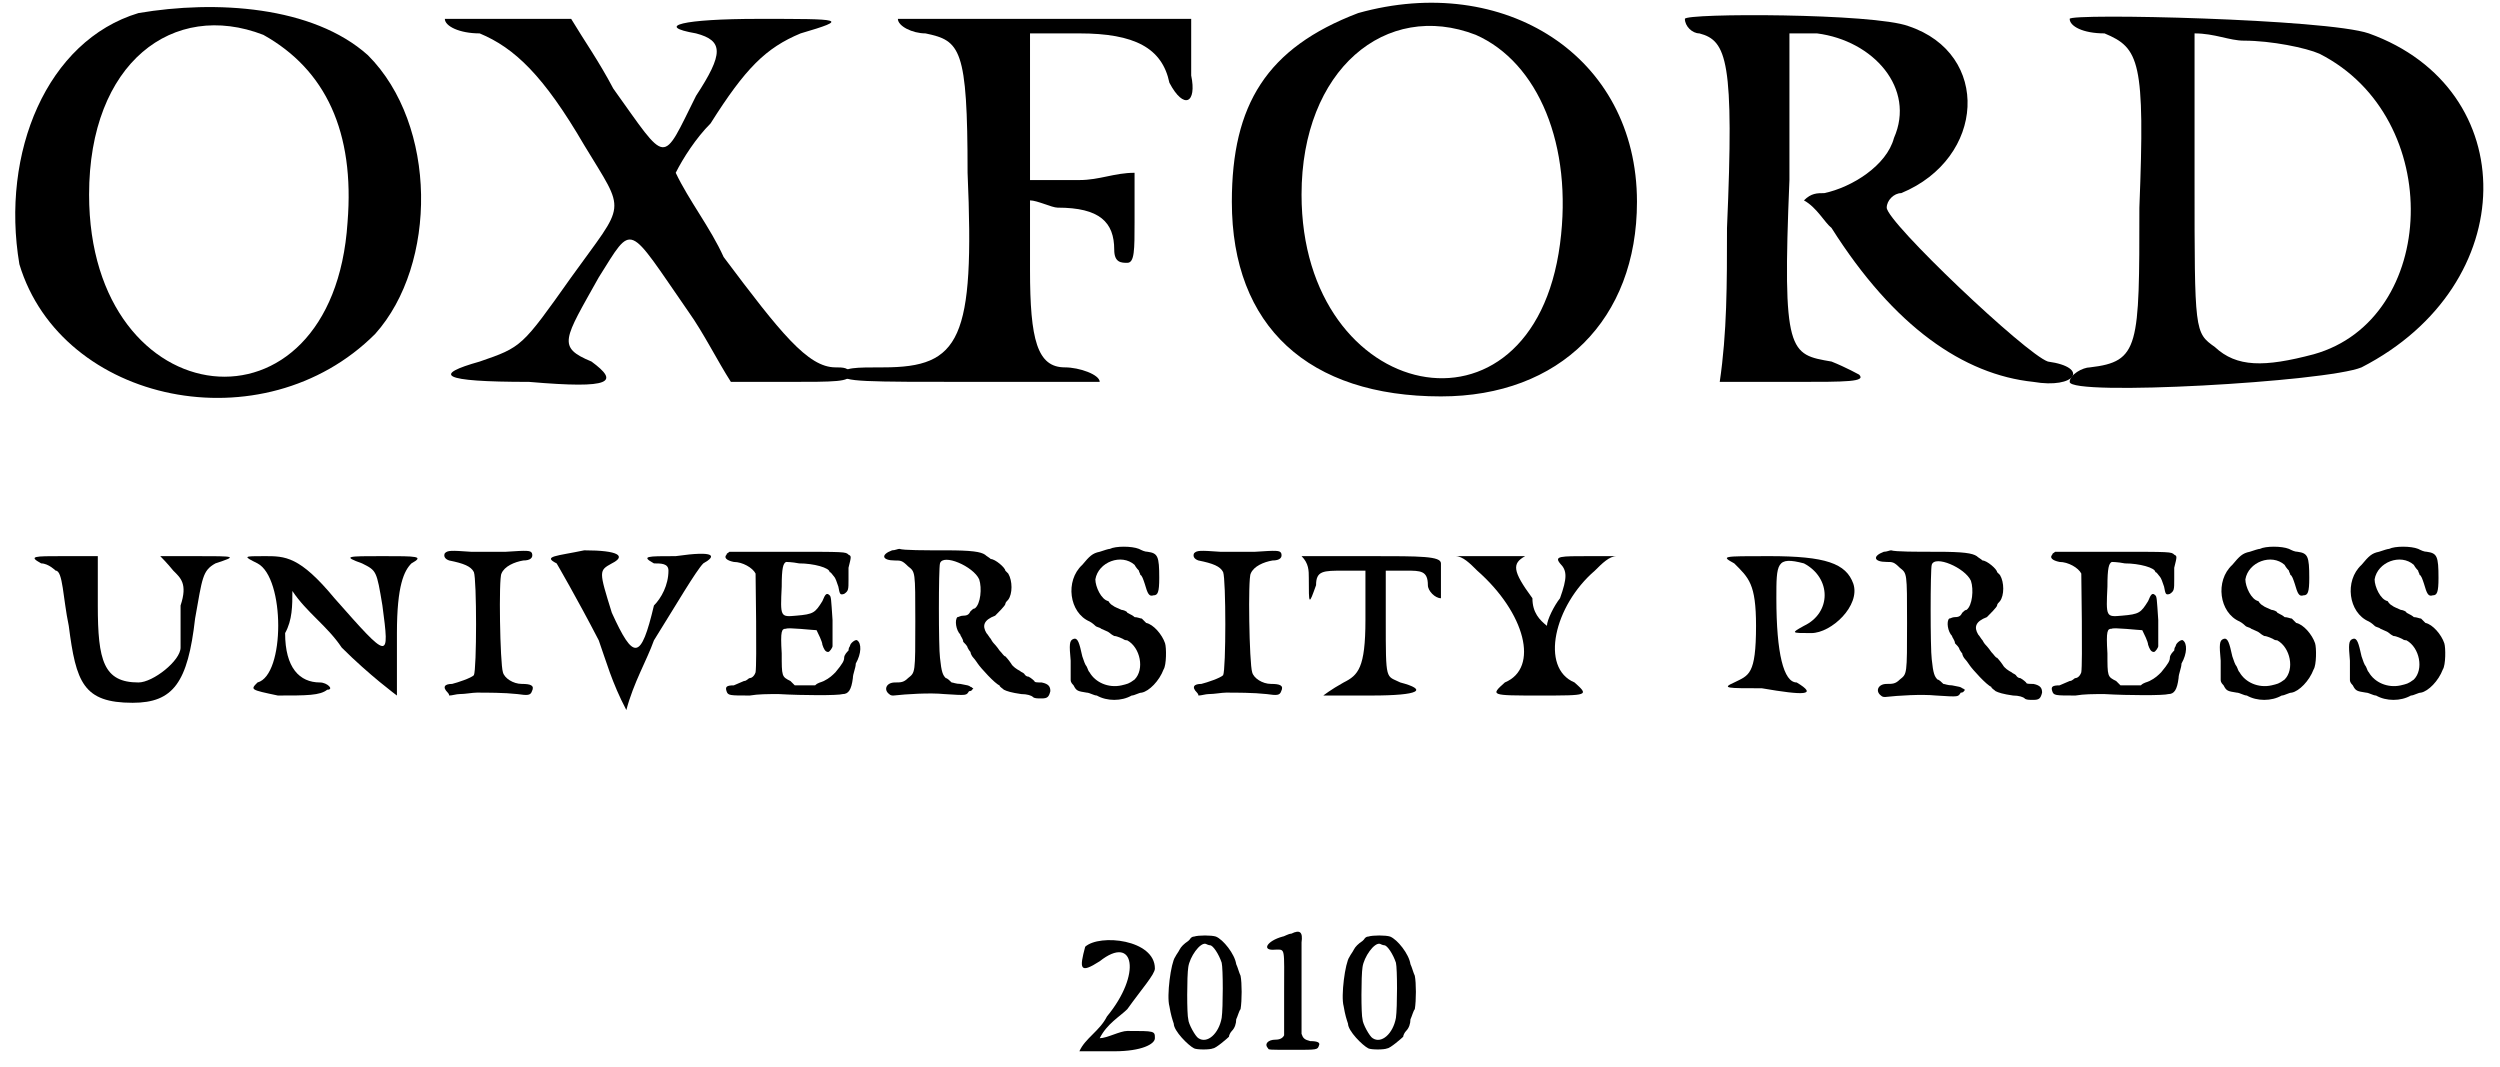 <?xml version='1.0' encoding='utf-8'?>
<svg xmlns="http://www.w3.org/2000/svg" xmlns:xlink="http://www.w3.org/1999/xlink" width="171px" height="73px" viewBox="0 0 1713 735" version="1.1">
<defs>
<path id="gl8708" d="M 91 9 C 28 28 -4 105 9 182 C 38 278 177 307 254 230 C 297 182 297 86 249 38 C 211 4 144 0 91 9 M 177 24 C 220 48 240 91 235 153 C 225 307 57 288 57 134 C 57 43 115 0 177 24 z" fill="black"/><!-- width=297 height=283 -->
<path id="gl8709" d="M 4 4 C 4 9 14 14 28 14 C 52 24 72 43 100 91 C 129 139 129 129 91 182 C 57 230 57 230 28 240 C -4 249 0 254 62 254 C 120 259 124 254 105 240 C 81 230 86 225 110 182 C 134 144 129 144 172 206 C 182 220 192 240 201 254 C 216 254 230 254 240 254 C 273 254 283 254 283 249 C 283 244 278 244 273 244 C 254 244 235 220 196 168 C 187 148 172 129 163 110 C 168 100 177 86 187 76 C 211 38 225 24 249 14 C 283 4 278 4 220 4 C 168 4 148 9 177 14 C 196 19 196 28 177 57 C 153 105 158 105 120 52 C 110 33 100 19 91 4 C 76 4 62 4 48 4 C 28 4 4 4 4 4 z" fill="black"/><!-- width=288 height=264 -->
<path id="gl8710" d="M 38 4 C 38 9 48 14 57 14 C 81 19 86 24 86 110 C 91 225 81 244 28 244 C 9 244 0 244 0 249 C 0 254 14 254 91 254 C 134 254 177 254 177 254 C 177 249 163 244 153 244 C 134 244 129 225 129 177 C 129 163 129 144 129 129 C 134 129 144 134 148 134 C 177 134 187 144 187 163 C 187 172 192 172 196 172 C 201 172 201 163 201 144 C 201 129 201 120 201 110 C 187 110 177 115 163 115 C 153 115 139 115 129 115 C 129 100 129 81 129 67 C 129 48 129 33 129 14 C 139 14 148 14 163 14 C 201 14 220 24 225 48 C 235 67 244 62 240 43 C 240 33 240 19 240 14 C 240 9 240 4 240 4 C 206 4 172 4 139 4 C 86 4 38 4 38 4 z" fill="black"/><!-- width=249 height=264 -->
<path id="gl8711" d="M 96 9 C 33 33 9 72 9 139 C 9 225 62 273 153 273 C 235 273 288 220 288 139 C 288 38 196 -19 96 9 M 177 24 C 220 43 244 100 235 168 C 216 312 57 278 57 134 C 57 48 115 0 177 24 z" fill="black"/><!-- width=297 height=283 -->
<path id="gl8712" d="M 9 4 C 9 9 14 14 19 14 C 38 19 43 33 38 148 C 38 187 38 220 33 254 C 52 254 67 254 86 254 C 120 254 134 254 129 249 C 129 249 120 244 110 240 C 81 235 76 235 81 115 C 81 81 81 48 81 14 C 86 14 91 14 100 14 C 139 19 168 52 153 86 C 148 105 124 120 105 124 C 100 124 96 124 91 129 C 100 134 105 144 110 148 C 153 216 201 249 249 254 C 278 259 288 244 259 240 C 244 235 148 144 148 134 C 148 129 153 124 158 124 C 216 100 220 28 163 9 C 139 0 9 0 9 4 z" fill="black"/><!-- width=283 height=264 -->
<path id="gl8713" d="M 0 4 C 0 9 9 14 24 14 C 48 24 52 33 48 134 C 48 230 48 240 14 244 C 9 244 0 249 0 254 C 0 264 177 254 201 244 C 312 187 312 52 206 14 C 177 4 0 0 0 4 M 172 28 C 259 72 254 211 168 235 C 134 244 115 244 100 230 C 86 220 86 220 86 115 C 86 81 86 48 86 14 C 100 14 110 19 120 19 C 139 19 163 24 172 28 z" fill="black"/><!-- width=292 height=264 -->
<path id="gl8714" d="M 9 14 C 14 14 19 19 19 19 C 24 19 24 38 28 57 C 33 96 38 110 72 110 C 100 110 110 96 115 52 C 120 24 120 19 129 14 C 144 9 144 9 115 9 C 105 9 96 9 91 9 C 91 9 96 14 100 19 C 105 24 110 28 105 43 C 105 52 105 67 105 72 C 105 81 86 96 76 96 C 52 96 48 81 48 43 C 48 28 48 19 48 9 C 38 9 28 9 24 9 C 4 9 0 9 9 14 z" fill="black"/><!-- width=148 height=115 -->
<path id="gl8715" d="M 14 9 C 33 19 33 86 14 91 C 9 96 9 96 28 100 C 48 100 57 100 62 96 C 67 96 62 91 57 91 C 43 91 33 81 33 57 C 38 48 38 38 38 28 C 48 43 62 52 72 67 C 91 86 110 100 110 100 C 110 100 110 81 110 57 C 110 24 115 14 120 9 C 129 4 124 4 100 4 C 76 4 72 4 86 9 C 96 14 96 14 100 38 C 105 76 105 76 67 33 C 43 4 33 4 19 4 C 4 4 4 4 14 9 z" fill="black"/><!-- width=139 height=110 -->
<path id="gl8716" d="M 10 10 C 9 12 10 14 13 15 C 23 17 28 19 30 23 C 32 28 32 90 30 94 C 28 96 19 99 15 100 C 10 100 8 102 12 106 C 12 106 13 107 13 108 C 15 108 18 107 20 107 C 24 107 29 106 32 106 C 39 106 51 106 60 107 C 67 108 69 108 70 105 C 72 101 69 100 63 100 C 57 100 51 96 50 92 C 48 86 47 27 49 24 C 51 19 58 16 64 15 C 69 15 71 13 70 10 C 69 8 67 8 52 9 C 40 9 36 9 28 9 C 14 8 12 8 10 10 z" fill="black"/><!-- width=80 height=117 -->
<path id="gl8717" d="M 14 9 C 14 9 28 33 43 62 C 48 76 52 91 62 110 C 67 91 76 76 81 62 C 96 38 110 14 115 9 C 124 4 124 0 96 4 C 76 4 72 4 81 9 C 86 9 91 9 91 14 C 91 24 86 33 81 38 C 72 76 67 76 52 43 C 43 14 43 14 52 9 C 62 4 57 0 33 0 C 14 4 4 4 14 9 z" fill="black"/><!-- width=129 height=115 -->
<path id="gl8960" d="M 10 9 C 8 11 10 13 15 14 C 21 14 28 18 30 22 C 30 25 31 84 30 90 C 29 93 27 94 26 94 C 25 94 24 96 22 96 C 20 97 17 98 15 99 C 10 99 9 100 10 103 C 11 106 12 106 26 106 C 32 105 38 105 46 105 C 63 106 87 106 90 105 C 94 105 96 102 97 94 C 97 91 99 87 99 84 C 103 77 103 70 100 68 C 99 67 95 70 95 72 C 95 72 94 73 94 75 C 93 76 91 78 91 80 C 91 82 90 84 85 90 C 83 92 81 94 77 96 C 75 97 73 97 71 99 C 69 99 66 99 64 99 C 62 99 60 99 57 99 C 56 98 55 97 54 96 C 48 93 48 93 48 77 C 47 61 48 60 51 60 C 52 59 70 61 72 61 C 73 63 76 69 76 71 C 77 74 78 76 80 76 C 81 76 83 73 83 72 C 83 71 83 63 83 54 C 82 39 82 38 81 37 C 79 35 78 36 76 41 C 71 49 70 50 58 51 C 47 52 47 52 48 31 C 48 18 49 15 51 14 C 51 14 55 14 60 15 C 70 15 81 18 81 21 C 82 21 83 23 84 24 C 85 25 86 28 87 31 C 88 36 88 37 91 36 C 94 34 94 33 94 26 C 94 24 94 21 94 18 C 96 10 96 10 94 9 C 92 7 92 7 52 7 C 39 7 25 7 12 7 C 11 8 10 8 10 9 z" fill="black"/><!-- width=109 height=116 -->
<path id="gl8961" d="M 26 6 C 18 9 19 13 28 13 C 32 13 33 13 37 17 C 42 21 42 20 42 55 C 42 91 42 90 37 94 C 34 97 32 97 28 97 C 22 97 20 102 24 105 C 25 106 26 106 27 106 C 36 105 52 104 62 105 C 78 106 77 106 79 103 C 81 103 81 102 82 101 C 81 101 81 100 80 100 C 79 99 78 99 73 98 C 70 98 68 97 67 97 C 66 96 64 94 63 94 C 61 92 60 90 59 80 C 58 73 58 18 59 15 C 61 8 82 17 86 26 C 88 32 87 43 83 46 C 82 46 81 47 80 48 C 79 50 78 51 75 51 C 73 51 72 52 71 52 C 69 54 70 61 73 64 C 73 65 75 67 75 69 C 76 70 78 72 78 73 C 79 75 80 76 80 76 C 80 77 81 79 82 80 C 83 81 85 84 85 84 C 87 87 97 98 100 99 C 100 100 102 101 103 102 C 105 103 108 104 115 105 C 119 105 122 106 123 107 C 124 108 126 108 129 108 C 133 108 134 107 135 103 C 135 100 134 98 129 97 C 126 97 124 97 124 96 C 124 96 122 94 120 93 C 118 93 117 91 117 91 C 116 90 115 90 114 89 C 112 88 109 86 108 84 C 106 81 104 79 104 79 C 103 79 102 77 100 75 C 98 72 96 70 96 70 C 96 70 95 69 94 67 C 93 66 92 64 91 63 C 88 58 89 54 97 51 C 99 49 104 44 104 43 C 104 42 105 41 106 40 C 109 36 109 27 106 22 C 105 21 104 20 104 20 C 104 18 97 12 94 12 C 93 11 91 10 90 9 C 87 7 81 6 63 6 C 48 6 34 6 31 5 C 30 5 28 6 26 6 z" fill="black"/><!-- width=144 height=115 -->
<path id="gl8962" d="M 37 7 C 36 7 33 8 30 9 C 25 10 23 12 18 18 C 6 29 9 51 23 57 C 25 58 27 60 27 60 C 28 61 30 61 31 62 C 33 63 36 64 37 65 C 38 66 40 67 40 67 C 42 67 46 69 46 69 C 46 69 47 70 49 70 C 58 75 61 90 54 97 C 50 100 49 100 45 101 C 36 103 27 99 23 92 C 22 91 22 90 21 88 C 20 87 19 84 18 81 C 16 72 15 68 12 69 C 9 70 9 73 10 84 C 10 90 10 96 10 97 C 10 98 10 99 12 101 C 14 105 15 105 21 106 C 23 106 26 108 28 108 C 35 112 45 112 52 108 C 54 108 57 106 59 106 C 64 105 71 98 74 90 C 76 87 76 75 75 72 C 73 66 67 59 62 58 C 61 57 60 56 59 55 C 58 55 56 54 54 54 C 53 53 51 52 49 51 C 49 50 46 49 45 49 C 43 48 40 47 39 46 C 37 45 36 43 36 43 C 31 42 27 33 27 28 C 29 16 45 10 54 18 C 55 20 57 22 57 22 C 57 23 58 24 58 25 C 59 25 60 28 61 31 C 63 38 64 40 67 39 C 70 39 71 37 71 27 C 71 12 70 10 63 9 C 61 9 59 8 57 7 C 52 5 41 5 37 7 z" fill="black"/><!-- width=85 height=118 -->
<path id="gl8716" d="M 10 10 C 9 12 10 14 13 15 C 23 17 28 19 30 23 C 32 28 32 90 30 94 C 28 96 19 99 15 100 C 10 100 8 102 12 106 C 12 106 13 107 13 108 C 15 108 18 107 20 107 C 24 107 29 106 32 106 C 39 106 51 106 60 107 C 67 108 69 108 70 105 C 72 101 69 100 63 100 C 57 100 51 96 50 92 C 48 86 47 27 49 24 C 51 19 58 16 64 15 C 69 15 71 13 70 10 C 69 8 67 8 52 9 C 40 9 36 9 28 9 C 14 8 12 8 10 10 z" fill="black"/><!-- width=80 height=117 -->
<path id="gl8963" d="M 9 19 C 9 38 9 38 14 24 C 14 14 19 14 33 14 C 38 14 43 14 48 14 C 48 24 48 33 48 48 C 48 81 43 86 33 91 C 24 96 19 100 19 100 C 24 100 38 100 52 100 C 86 100 91 96 72 91 C 62 86 62 91 62 48 C 62 33 62 24 62 14 C 67 14 72 14 76 14 C 86 14 91 14 91 24 C 91 28 96 33 100 33 C 100 33 100 33 100 24 C 100 19 100 9 100 9 C 100 4 86 4 52 4 C 38 4 24 4 4 4 C 9 9 9 14 9 19 z" fill="black"/><!-- width=110 height=110 -->
<path id="gl8964" d="M 19 14 C 52 43 62 81 38 91 C 28 100 28 100 62 100 C 96 100 96 100 86 91 C 62 81 72 38 100 14 C 105 9 110 4 115 4 C 110 4 100 4 96 4 C 76 4 72 4 76 9 C 81 14 81 19 76 33 C 72 38 67 48 67 52 C 62 48 57 43 57 33 C 43 14 43 9 52 4 C 52 4 48 4 33 4 C 24 4 14 4 4 4 C 9 4 14 9 19 14 z" fill="black"/><!-- width=124 height=110 -->
<path id="gl8965" d="M 9 14 C 19 24 24 28 24 57 C 24 91 19 91 9 96 C 0 100 4 100 28 100 C 57 105 67 105 52 96 C 43 96 38 76 38 38 C 38 14 38 9 57 14 C 76 24 76 48 57 57 C 48 62 48 62 62 62 C 76 62 96 43 91 28 C 86 14 72 9 33 9 C 0 9 0 9 9 14 z" fill="black"/><!-- width=100 height=115 -->
<path id="gl8961" d="M 26 6 C 18 9 19 13 28 13 C 32 13 33 13 37 17 C 42 21 42 20 42 55 C 42 91 42 90 37 94 C 34 97 32 97 28 97 C 22 97 20 102 24 105 C 25 106 26 106 27 106 C 36 105 52 104 62 105 C 78 106 77 106 79 103 C 81 103 81 102 82 101 C 81 101 81 100 80 100 C 79 99 78 99 73 98 C 70 98 68 97 67 97 C 66 96 64 94 63 94 C 61 92 60 90 59 80 C 58 73 58 18 59 15 C 61 8 82 17 86 26 C 88 32 87 43 83 46 C 82 46 81 47 80 48 C 79 50 78 51 75 51 C 73 51 72 52 71 52 C 69 54 70 61 73 64 C 73 65 75 67 75 69 C 76 70 78 72 78 73 C 79 75 80 76 80 76 C 80 77 81 79 82 80 C 83 81 85 84 85 84 C 87 87 97 98 100 99 C 100 100 102 101 103 102 C 105 103 108 104 115 105 C 119 105 122 106 123 107 C 124 108 126 108 129 108 C 133 108 134 107 135 103 C 135 100 134 98 129 97 C 126 97 124 97 124 96 C 124 96 122 94 120 93 C 118 93 117 91 117 91 C 116 90 115 90 114 89 C 112 88 109 86 108 84 C 106 81 104 79 104 79 C 103 79 102 77 100 75 C 98 72 96 70 96 70 C 96 70 95 69 94 67 C 93 66 92 64 91 63 C 88 58 89 54 97 51 C 99 49 104 44 104 43 C 104 42 105 41 106 40 C 109 36 109 27 106 22 C 105 21 104 20 104 20 C 104 18 97 12 94 12 C 93 11 91 10 90 9 C 87 7 81 6 63 6 C 48 6 34 6 31 5 C 30 5 28 6 26 6 z" fill="black"/><!-- width=144 height=115 -->
<path id="gl8960" d="M 10 9 C 8 11 10 13 15 14 C 21 14 28 18 30 22 C 30 25 31 84 30 90 C 29 93 27 94 26 94 C 25 94 24 96 22 96 C 20 97 17 98 15 99 C 10 99 9 100 10 103 C 11 106 12 106 26 106 C 32 105 38 105 46 105 C 63 106 87 106 90 105 C 94 105 96 102 97 94 C 97 91 99 87 99 84 C 103 77 103 70 100 68 C 99 67 95 70 95 72 C 95 72 94 73 94 75 C 93 76 91 78 91 80 C 91 82 90 84 85 90 C 83 92 81 94 77 96 C 75 97 73 97 71 99 C 69 99 66 99 64 99 C 62 99 60 99 57 99 C 56 98 55 97 54 96 C 48 93 48 93 48 77 C 47 61 48 60 51 60 C 52 59 70 61 72 61 C 73 63 76 69 76 71 C 77 74 78 76 80 76 C 81 76 83 73 83 72 C 83 71 83 63 83 54 C 82 39 82 38 81 37 C 79 35 78 36 76 41 C 71 49 70 50 58 51 C 47 52 47 52 48 31 C 48 18 49 15 51 14 C 51 14 55 14 60 15 C 70 15 81 18 81 21 C 82 21 83 23 84 24 C 85 25 86 28 87 31 C 88 36 88 37 91 36 C 94 34 94 33 94 26 C 94 24 94 21 94 18 C 96 10 96 10 94 9 C 92 7 92 7 52 7 C 39 7 25 7 12 7 C 11 8 10 8 10 9 z" fill="black"/><!-- width=109 height=116 -->
<path id="gl8962" d="M 37 7 C 36 7 33 8 30 9 C 25 10 23 12 18 18 C 6 29 9 51 23 57 C 25 58 27 60 27 60 C 28 61 30 61 31 62 C 33 63 36 64 37 65 C 38 66 40 67 40 67 C 42 67 46 69 46 69 C 46 69 47 70 49 70 C 58 75 61 90 54 97 C 50 100 49 100 45 101 C 36 103 27 99 23 92 C 22 91 22 90 21 88 C 20 87 19 84 18 81 C 16 72 15 68 12 69 C 9 70 9 73 10 84 C 10 90 10 96 10 97 C 10 98 10 99 12 101 C 14 105 15 105 21 106 C 23 106 26 108 28 108 C 35 112 45 112 52 108 C 54 108 57 106 59 106 C 64 105 71 98 74 90 C 76 87 76 75 75 72 C 73 66 67 59 62 58 C 61 57 60 56 59 55 C 58 55 56 54 54 54 C 53 53 51 52 49 51 C 49 50 46 49 45 49 C 43 48 40 47 39 46 C 37 45 36 43 36 43 C 31 42 27 33 27 28 C 29 16 45 10 54 18 C 55 20 57 22 57 22 C 57 23 58 24 58 25 C 59 25 60 28 61 31 C 63 38 64 40 67 39 C 70 39 71 37 71 27 C 71 12 70 10 63 9 C 61 9 59 8 57 7 C 52 5 41 5 37 7 z" fill="black"/><!-- width=85 height=118 -->
<path id="gl8962" d="M 37 7 C 36 7 33 8 30 9 C 25 10 23 12 18 18 C 6 29 9 51 23 57 C 25 58 27 60 27 60 C 28 61 30 61 31 62 C 33 63 36 64 37 65 C 38 66 40 67 40 67 C 42 67 46 69 46 69 C 46 69 47 70 49 70 C 58 75 61 90 54 97 C 50 100 49 100 45 101 C 36 103 27 99 23 92 C 22 91 22 90 21 88 C 20 87 19 84 18 81 C 16 72 15 68 12 69 C 9 70 9 73 10 84 C 10 90 10 96 10 97 C 10 98 10 99 12 101 C 14 105 15 105 21 106 C 23 106 26 108 28 108 C 35 112 45 112 52 108 C 54 108 57 106 59 106 C 64 105 71 98 74 90 C 76 87 76 75 75 72 C 73 66 67 59 62 58 C 61 57 60 56 59 55 C 58 55 56 54 54 54 C 53 53 51 52 49 51 C 49 50 46 49 45 49 C 43 48 40 47 39 46 C 37 45 36 43 36 43 C 31 42 27 33 27 28 C 29 16 45 10 54 18 C 55 20 57 22 57 22 C 57 23 58 24 58 25 C 59 25 60 28 61 31 C 63 38 64 40 67 39 C 70 39 71 37 71 27 C 71 12 70 10 63 9 C 61 9 59 8 57 7 C 52 5 41 5 37 7 z" fill="black"/><!-- width=85 height=118 -->
<path id="gl8966" d="M 4 9 C 0 24 0 28 14 19 C 38 0 43 28 19 57 C 14 67 4 72 0 81 C 9 81 19 81 24 81 C 43 81 52 76 52 72 C 52 67 52 67 33 67 C 28 67 19 72 14 72 C 19 62 28 57 33 52 C 43 38 52 28 52 24 C 52 4 14 0 4 9 z" fill="black"/><!-- width=62 height=86 -->
<path id="gl8967" d="M 26 7 C 24 7 23 9 23 9 C 23 9 22 10 22 10 C 19 12 17 14 16 16 C 15 18 14 19 13 21 C 10 25 7 48 9 55 C 10 61 11 64 12 67 C 12 72 22 82 26 84 C 28 85 37 85 39 84 C 41 84 49 77 50 76 C 50 75 51 73 52 72 C 54 70 55 67 55 64 C 56 62 57 58 58 57 C 59 51 59 39 58 34 C 57 32 56 28 55 26 C 54 19 46 9 41 7 C 38 6 29 6 26 7 M 37 13 C 39 13 43 19 45 25 C 46 29 46 56 45 63 C 43 74 35 81 29 77 C 27 76 22 67 22 64 C 21 61 21 34 22 28 C 23 21 30 11 34 12 C 34 12 36 13 37 13 z" fill="black"/><!-- width=67 height=91 -->
<path id="gl8968" d="M 29 7 C 27 7 24 9 23 9 C 12 12 8 19 18 18 C 25 18 24 16 24 48 C 24 64 24 76 24 77 C 23 79 21 80 18 80 C 13 80 10 83 13 86 C 13 87 14 87 30 87 C 47 87 47 87 48 84 C 49 82 47 81 42 81 C 38 80 37 79 36 76 C 36 75 36 20 36 13 C 37 6 35 4 29 7 z" fill="black"/><!-- width=59 height=99 -->
<path id="gl8967" d="M 26 7 C 24 7 23 9 23 9 C 23 9 22 10 22 10 C 19 12 17 14 16 16 C 15 18 14 19 13 21 C 10 25 7 48 9 55 C 10 61 11 64 12 67 C 12 72 22 82 26 84 C 28 85 37 85 39 84 C 41 84 49 77 50 76 C 50 75 51 73 52 72 C 54 70 55 67 55 64 C 56 62 57 58 58 57 C 59 51 59 39 58 34 C 57 32 56 28 55 26 C 54 19 46 9 41 7 C 38 6 29 6 26 7 M 37 13 C 39 13 43 19 45 25 C 46 29 46 56 45 63 C 43 74 35 81 29 77 C 27 76 22 67 22 64 C 21 61 21 34 22 28 C 23 21 30 11 34 12 C 34 12 36 13 37 13 z" fill="black"/><!-- width=67 height=91 -->
</defs>
<use xlink:href="#gl8708" x="0" y="0"/>
<use xlink:href="#gl8709" x="298" y="9"/>
<use xlink:href="#gl8710" x="576" y="9"/>
<use xlink:href="#gl8711" x="835" y="0"/>
<use xlink:href="#gl8712" x="1147" y="9"/>
<use xlink:href="#gl8713" x="1421" y="9"/>
<use xlink:href="#gl8714" x="15" y="374"/>
<use xlink:href="#gl8715" x="159" y="379"/>
<use xlink:href="#gl8716" x="292" y="371"/>
<use xlink:href="#gl8717" x="365" y="379"/>
<use xlink:href="#gl8960" x="486" y="373"/>
<use xlink:href="#gl8961" x="584" y="373"/>
<use xlink:href="#gl8962" x="723" y="371"/>
<use xlink:href="#gl8716" x="808" y="371"/>
<use xlink:href="#gl8963" x="888" y="379"/>
<use xlink:href="#gl8964" x="994" y="379"/>
<use xlink:href="#gl8965" x="1181" y="374"/>
<use xlink:href="#gl8961" x="1267" y="374"/>
<use xlink:href="#gl8960" x="1399" y="373"/>
<use xlink:href="#gl8962" x="1515" y="371"/>
<use xlink:href="#gl8962" x="1604" y="371"/>
<use xlink:href="#gl8966" x="739" y="643"/>
<use xlink:href="#gl8967" x="792" y="638"/>
<use xlink:href="#gl8968" x="856" y="636"/>
<use xlink:href="#gl8967" x="912" y="638"/>
</svg>
